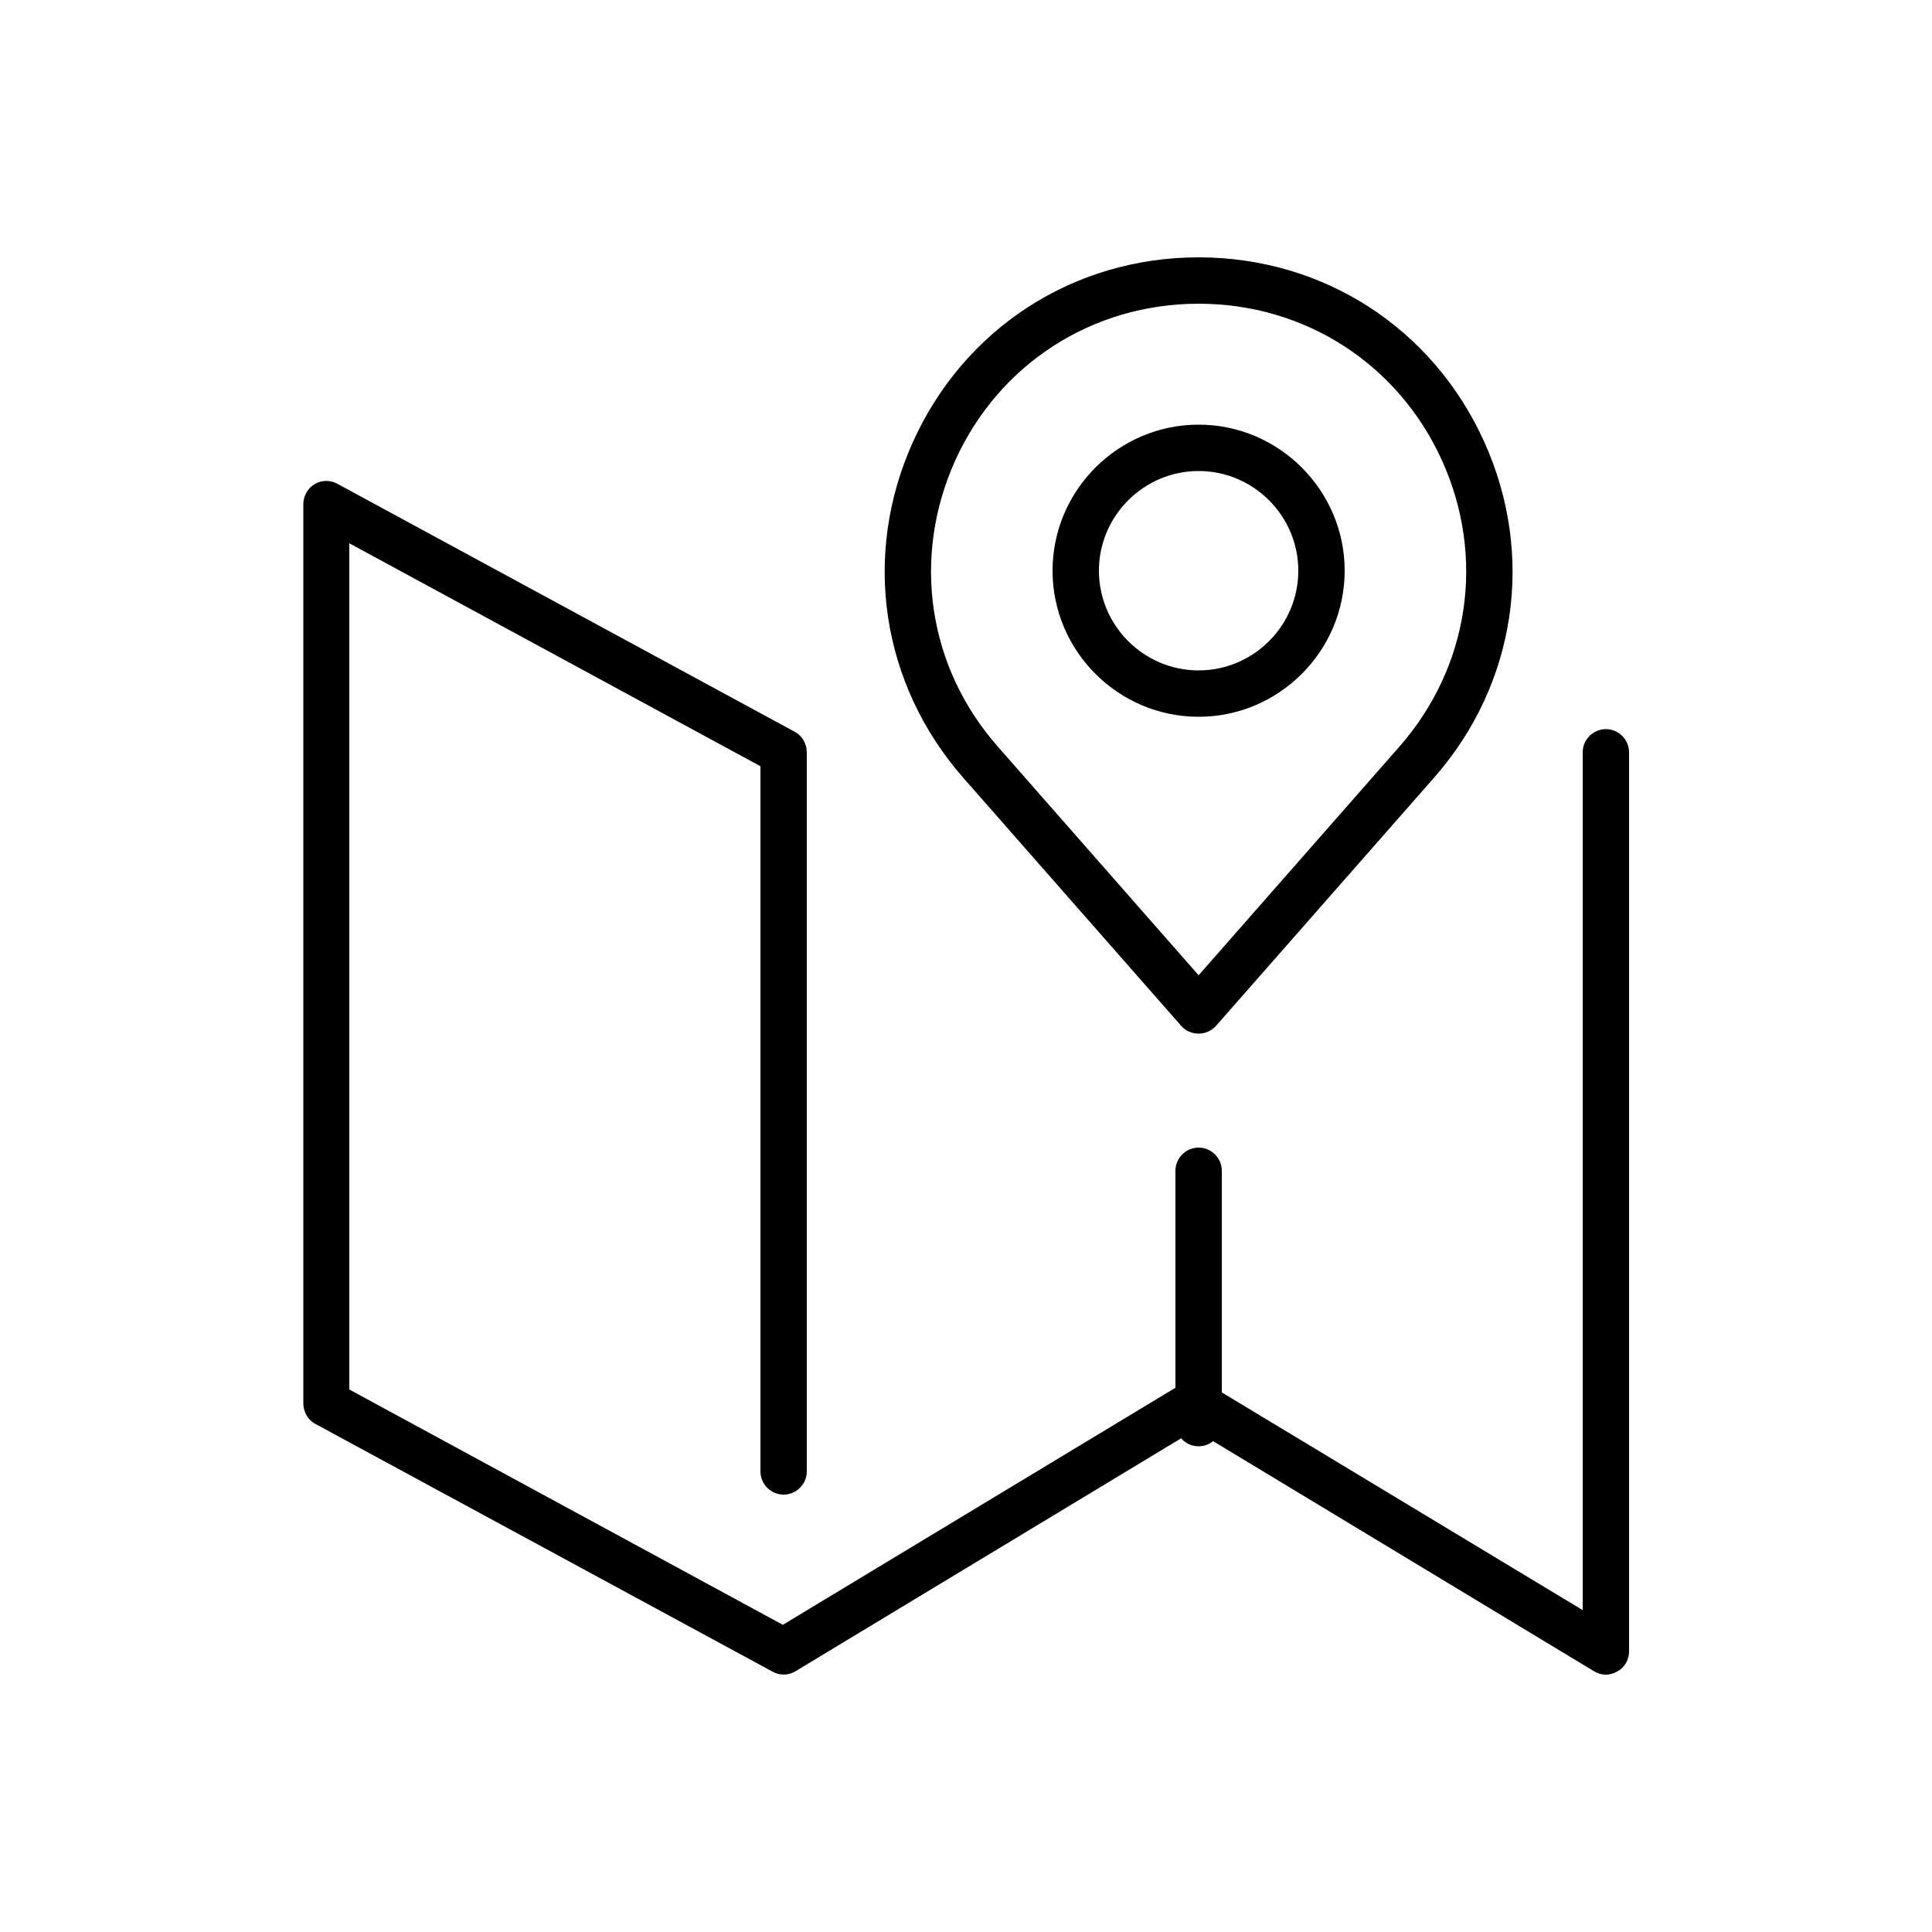 <svg xmlns="http://www.w3.org/2000/svg" xml:space="preserve" x="0px" y="0px" viewBox="0 0 500 500"><path d="M310.2 267.5c-1.7 0-3.4-.7-4.5-2l-56.4-64.2c-21.3-24.3-26.3-57.6-13-87s41.6-47.7 73.9-47.7 60.6 18.3 73.9 47.7 8.3 62.8-13 87l-56.4 64.2c-1.2 1.3-2.8 2-4.5 2m0-188.9c-27.5 0-51.7 15.6-63 40.6-11.3 25.1-7.1 53.5 11.1 74.1l51.9 59.1 51.9-59.1c18.2-20.7 22.4-49.1 11.1-74.1s-35.5-40.6-63-40.6m0 106.9c-20.8 0-37.8-17-37.8-37.8s17-37.8 37.8-37.8 37.8 17 37.8 37.8-17 37.8-37.8 37.8m0-63.6c-14.2 0-25.8 11.6-25.8 25.8s11.6 25.8 25.8 25.8 25.8-11.6 25.8-25.8-11.6-25.8-25.8-25.8"/><path d="M415.6 433.4c-1.1 0-2.1-.3-3.1-.9l-103.3-62.4-103.3 62.4c-1.8 1.1-4.1 1.2-6 .1L81.6 368.5c-1.9-1-3.1-3.1-3.1-5.3V130.5c0-2.1 1.1-4.1 2.9-5.2s4.1-1.1 5.9-.1l118.4 64.2c1.9 1 3.1 3.1 3.1 5.3v186.1c0 3.3-2.7 6-6 6s-6-2.7-6-6V198.3L90.4 140.6v219l112.2 60.9L306.1 358c1.9-1.2 4.3-1.2 6.2 0l97.3 58.7v-222c0-3.3 2.7-6 6-6s6 2.7 6 6v232.7c0 2.2-1.2 4.2-3.1 5.2-.9.5-1.9.8-2.9.8"/><path d="M310.2 374.3c-3.3 0-6-2.7-6-6V303c0-3.3 2.7-6 6-6s6 2.7 6 6v65.3c0 3.3-2.7 6-6 6"/></svg>